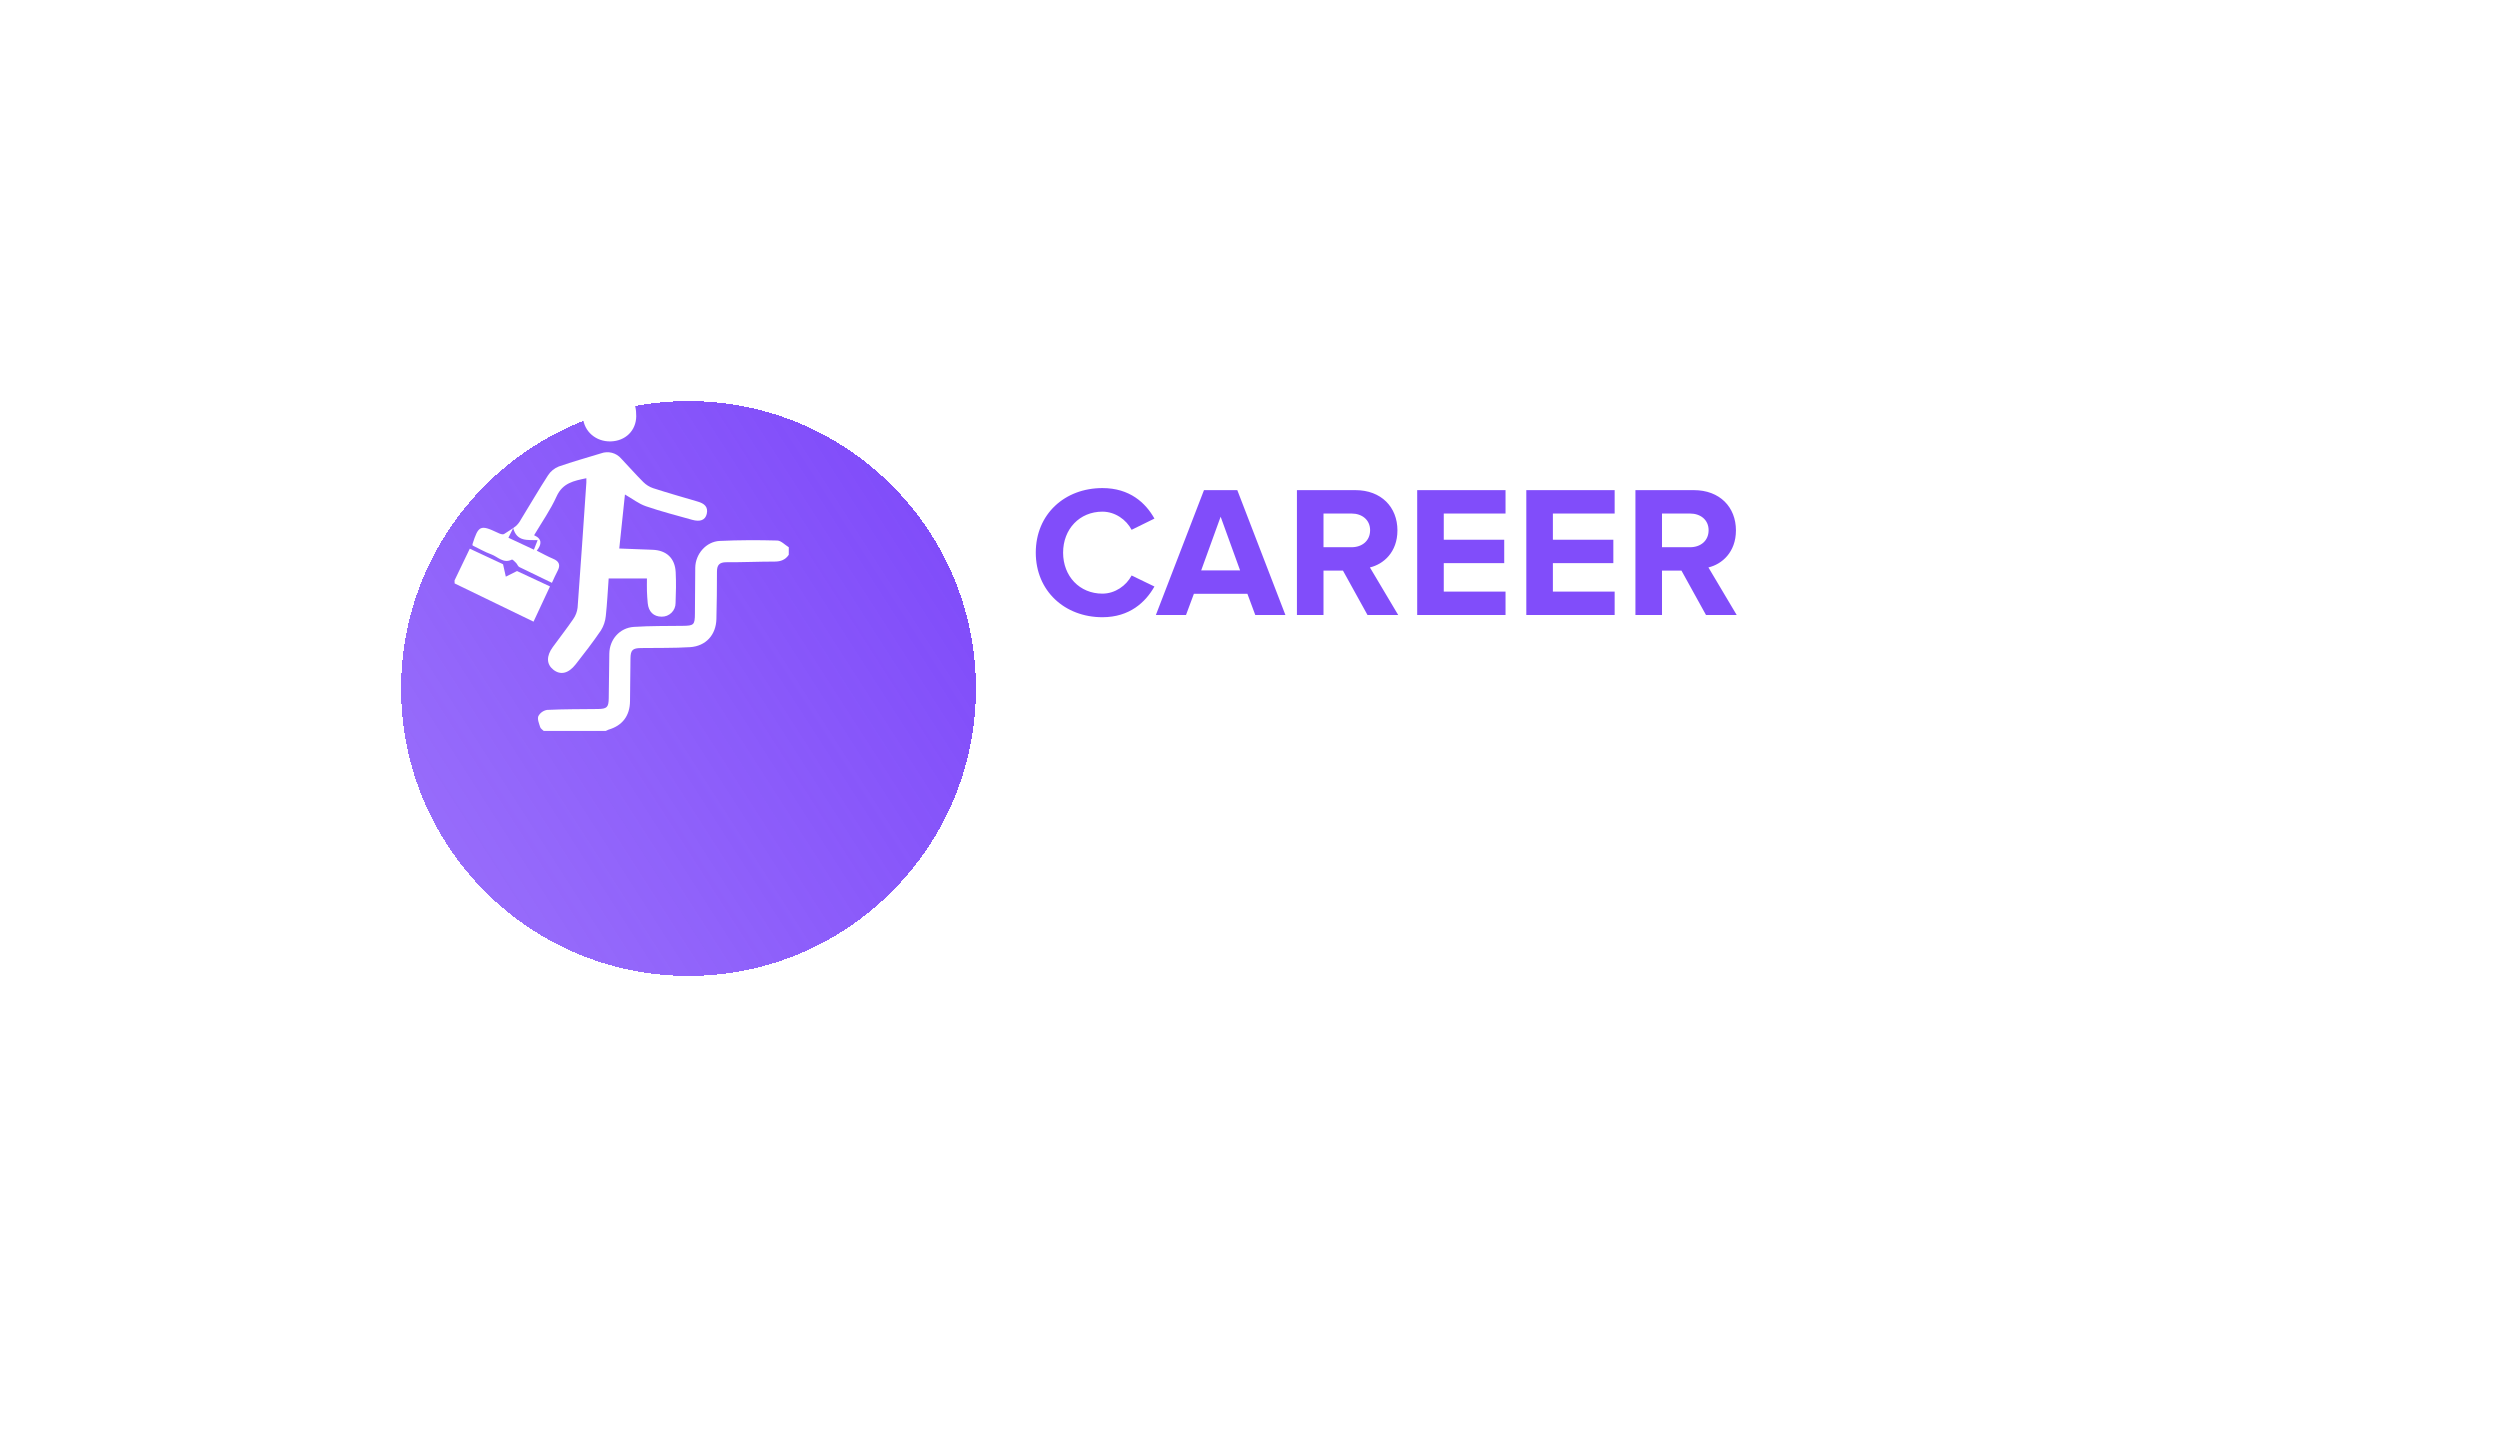 <svg width="187" height="108" viewBox="0 0 187 108" fill="none" xmlns="http://www.w3.org/2000/svg">
<g filter="url(#filter0_d_469_1328)">
<rect x="39" y="24" width="108" height="34" rx="17" fill="white"/>
</g>
<g filter="url(#filter1_d_469_1328)">
<circle cx="46.5" cy="41.5" r="21.5" fill="url(#paint0_linear_469_1328)" shape-rendering="crispEdges"/>
</g>
<path d="M82.46 46.168C79.646 46.168 77.476 44.208 77.476 41.338C77.476 38.454 79.646 36.508 82.46 36.508C84.504 36.508 85.694 37.614 86.352 38.79L84.644 39.63C84.252 38.874 83.412 38.272 82.46 38.272C80.752 38.272 79.52 39.574 79.52 41.338C79.52 43.102 80.752 44.404 82.46 44.404C83.412 44.404 84.252 43.802 84.644 43.046L86.352 43.872C85.694 45.034 84.504 46.168 82.46 46.168ZM96.148 46H93.894L93.306 44.418H89.302L88.714 46H86.46L90.058 36.662H92.55L96.148 46ZM92.76 42.668L91.304 38.65L89.848 42.668H92.76ZM104.584 46H102.288L100.454 42.682H98.998V46H97.01V36.662H101.378C103.324 36.662 104.528 37.936 104.528 39.672C104.528 41.31 103.478 42.206 102.47 42.444L104.584 46ZM101.098 40.932C101.882 40.932 102.484 40.456 102.484 39.658C102.484 38.888 101.882 38.412 101.098 38.412H98.998V40.932H101.098ZM112.614 46H106.006V36.662H112.614V38.412H107.994V40.372H112.516V42.122H107.994V44.25H112.614V46ZM120.776 46H114.168V36.662H120.776V38.412H116.156V40.372H120.678V42.122H116.156V44.25H120.776V46ZM129.904 46H127.608L125.774 42.682H124.318V46H122.33V36.662H126.698C128.644 36.662 129.848 37.936 129.848 39.672C129.848 41.31 128.798 42.206 127.79 42.444L129.904 46ZM126.418 40.932C127.202 40.932 127.804 40.456 127.804 39.658C127.804 38.888 127.202 38.412 126.418 38.412H124.318V40.932H126.418Z" fill="#814DFA"/>
<g clip-path="url(#clip0_469_1328)">
<path d="M58.999 41.5C58.748 41.873 58.399 42.005 57.95 42.006C56.744 42.006 55.538 42.062 54.33 42.055C53.806 42.055 53.629 42.268 53.629 42.759C53.629 43.94 53.618 45.124 53.587 46.304C53.557 47.484 52.808 48.331 51.61 48.408C50.388 48.483 49.162 48.456 47.937 48.474C47.326 48.482 47.17 48.625 47.16 49.233C47.143 50.301 47.131 51.371 47.125 52.441C47.117 53.537 46.559 54.278 45.51 54.581C45.44 54.607 45.373 54.638 45.309 54.675H40.671C40.581 54.582 40.445 54.505 40.408 54.395C40.324 54.125 40.181 53.797 40.266 53.572C40.332 53.448 40.425 53.341 40.539 53.26C40.653 53.178 40.785 53.124 40.923 53.101C42.184 53.041 43.447 53.048 44.71 53.034C45.408 53.026 45.525 52.907 45.534 52.212C45.546 51.104 45.561 49.998 45.577 48.891C45.593 47.84 46.344 46.963 47.412 46.892C48.633 46.811 49.86 46.829 51.084 46.813C51.903 46.803 51.974 46.738 51.98 45.9C51.988 44.756 51.991 43.61 52.005 42.466C52.017 41.439 52.821 40.507 53.841 40.461C55.271 40.395 56.705 40.392 58.14 40.432C58.431 40.441 58.714 40.76 59.002 40.936L58.999 41.5Z" fill="white"/>
<path d="M34 43.414L35.139 41.042L37.628 42.206L37.835 43.134L38.673 42.715L41.139 43.865L39.908 46.5L34.006 43.64L34 43.414Z" fill="white"/>
<path d="M45.99 29C47.207 29.499 47.601 30.026 47.59 31.14C47.579 32.207 46.786 32.988 45.682 33.017C44.578 33.046 43.69 32.28 43.605 31.227C43.521 30.174 43.987 29.528 45.198 29H45.99Z" fill="white"/>
<path d="M46.746 36.988C46.61 38.273 46.47 39.608 46.321 41.029L48.809 41.123C49.851 41.161 50.489 41.75 50.541 42.8C50.581 43.565 50.564 44.336 50.533 45.104C50.534 45.24 50.507 45.374 50.455 45.5C50.402 45.626 50.325 45.739 50.227 45.835C50.13 45.93 50.014 46.005 49.888 46.056C49.761 46.106 49.625 46.13 49.488 46.127C48.894 46.127 48.507 45.756 48.45 45.114C48.422 44.814 48.401 44.515 48.391 44.213C48.381 43.911 48.391 43.615 48.391 43.271H45.528C45.46 44.217 45.414 45.15 45.314 46.074C45.278 46.46 45.153 46.831 44.947 47.16C44.356 48.027 43.712 48.861 43.064 49.688C42.513 50.391 41.919 50.517 41.387 50.092C40.875 49.684 40.855 49.079 41.347 48.403C41.852 47.704 42.389 47.025 42.875 46.313C43.055 46.058 43.168 45.762 43.204 45.453C43.438 42.332 43.645 39.209 43.86 36.087C43.86 35.997 43.86 35.905 43.86 35.771C42.927 35.966 42.088 36.12 41.633 37.131C41.178 38.141 40.537 39.045 39.951 40.036C40.569 40.309 40.525 40.72 40.15 41.191C40.597 41.417 40.969 41.627 41.362 41.791C41.834 41.986 41.942 42.273 41.702 42.716C41.559 42.976 41.446 43.252 41.284 43.596C40.449 43.194 39.639 42.807 38.838 42.411C38.738 42.36 38.697 42.205 38.611 42.116C38.525 42.027 38.34 41.831 38.288 41.858C37.653 42.178 37.24 41.645 36.748 41.467C36.256 41.289 35.801 41.017 35.351 40.803C35.343 40.773 35.34 40.742 35.34 40.711C35.782 39.305 35.933 39.235 37.209 39.84C37.392 39.927 37.577 40.01 37.706 39.943C38.006 39.745 38.321 39.566 38.599 39.342C38.749 39.201 38.874 39.035 38.969 38.852C39.648 37.75 40.294 36.631 40.997 35.546C41.189 35.252 41.468 35.025 41.795 34.894C42.838 34.527 43.908 34.236 44.962 33.909C45.221 33.814 45.502 33.8 45.769 33.868C46.036 33.937 46.276 34.084 46.456 34.292C47.013 34.876 47.546 35.486 48.117 36.056C48.325 36.264 48.578 36.422 48.857 36.517C49.963 36.873 51.082 37.193 52.199 37.521C52.666 37.659 52.99 37.896 52.865 38.443C52.752 38.902 52.377 39.052 51.771 38.881C50.615 38.554 49.447 38.258 48.314 37.867C47.764 37.678 47.288 37.298 46.746 36.988ZM38.029 40.223L39.936 41.115L40.215 40.403C39.446 40.383 38.661 40.525 38.387 39.502L38.029 40.223Z" fill="white"/>
</g>
<defs>
<filter id="filter0_d_469_1328" x="19" y="14" width="168" height="94" filterUnits="userSpaceOnUse" color-interpolation-filters="sRGB">
<feFlood flood-opacity="0" result="BackgroundImageFix"/>
<feColorMatrix in="SourceAlpha" type="matrix" values="0 0 0 0 0 0 0 0 0 0 0 0 0 0 0 0 0 0 127 0" result="hardAlpha"/>
<feOffset dx="10" dy="20"/>
<feGaussianBlur stdDeviation="15"/>
<feComposite in2="hardAlpha" operator="out"/>
<feColorMatrix type="matrix" values="0 0 0 0 0.506 0 0 0 0 0.302 0 0 0 0 0.98 0 0 0 0.1 0"/>
<feBlend mode="normal" in2="BackgroundImageFix" result="effect1_dropShadow_469_1328"/>
<feBlend mode="normal" in="SourceGraphic" in2="effect1_dropShadow_469_1328" result="shape"/>
</filter>
<filter id="filter1_d_469_1328" x="0" y="0" width="103" height="103" filterUnits="userSpaceOnUse" color-interpolation-filters="sRGB">
<feFlood flood-opacity="0" result="BackgroundImageFix"/>
<feColorMatrix in="SourceAlpha" type="matrix" values="0 0 0 0 0 0 0 0 0 0 0 0 0 0 0 0 0 0 127 0" result="hardAlpha"/>
<feOffset dx="5" dy="10"/>
<feGaussianBlur stdDeviation="15"/>
<feComposite in2="hardAlpha" operator="out"/>
<feColorMatrix type="matrix" values="0 0 0 0 0.506 0 0 0 0 0.302 0 0 0 0 0.98 0 0 0 0.1 0"/>
<feBlend mode="normal" in2="BackgroundImageFix" result="effect1_dropShadow_469_1328"/>
<feBlend mode="normal" in="SourceGraphic" in2="effect1_dropShadow_469_1328" result="shape"/>
</filter>
<linearGradient id="paint0_linear_469_1328" x1="62.296" y1="26.582" x2="11.837" y2="59.051" gradientUnits="userSpaceOnUse">
<stop stop-color="#814DFA"/>
<stop offset="1" stop-color="#814DFA" stop-opacity="0.76"/>
</linearGradient>
<clipPath id="clip0_469_1328">
<rect width="25" height="25.676" fill="white" transform="translate(34 29)"/>
</clipPath>
</defs>
</svg>
